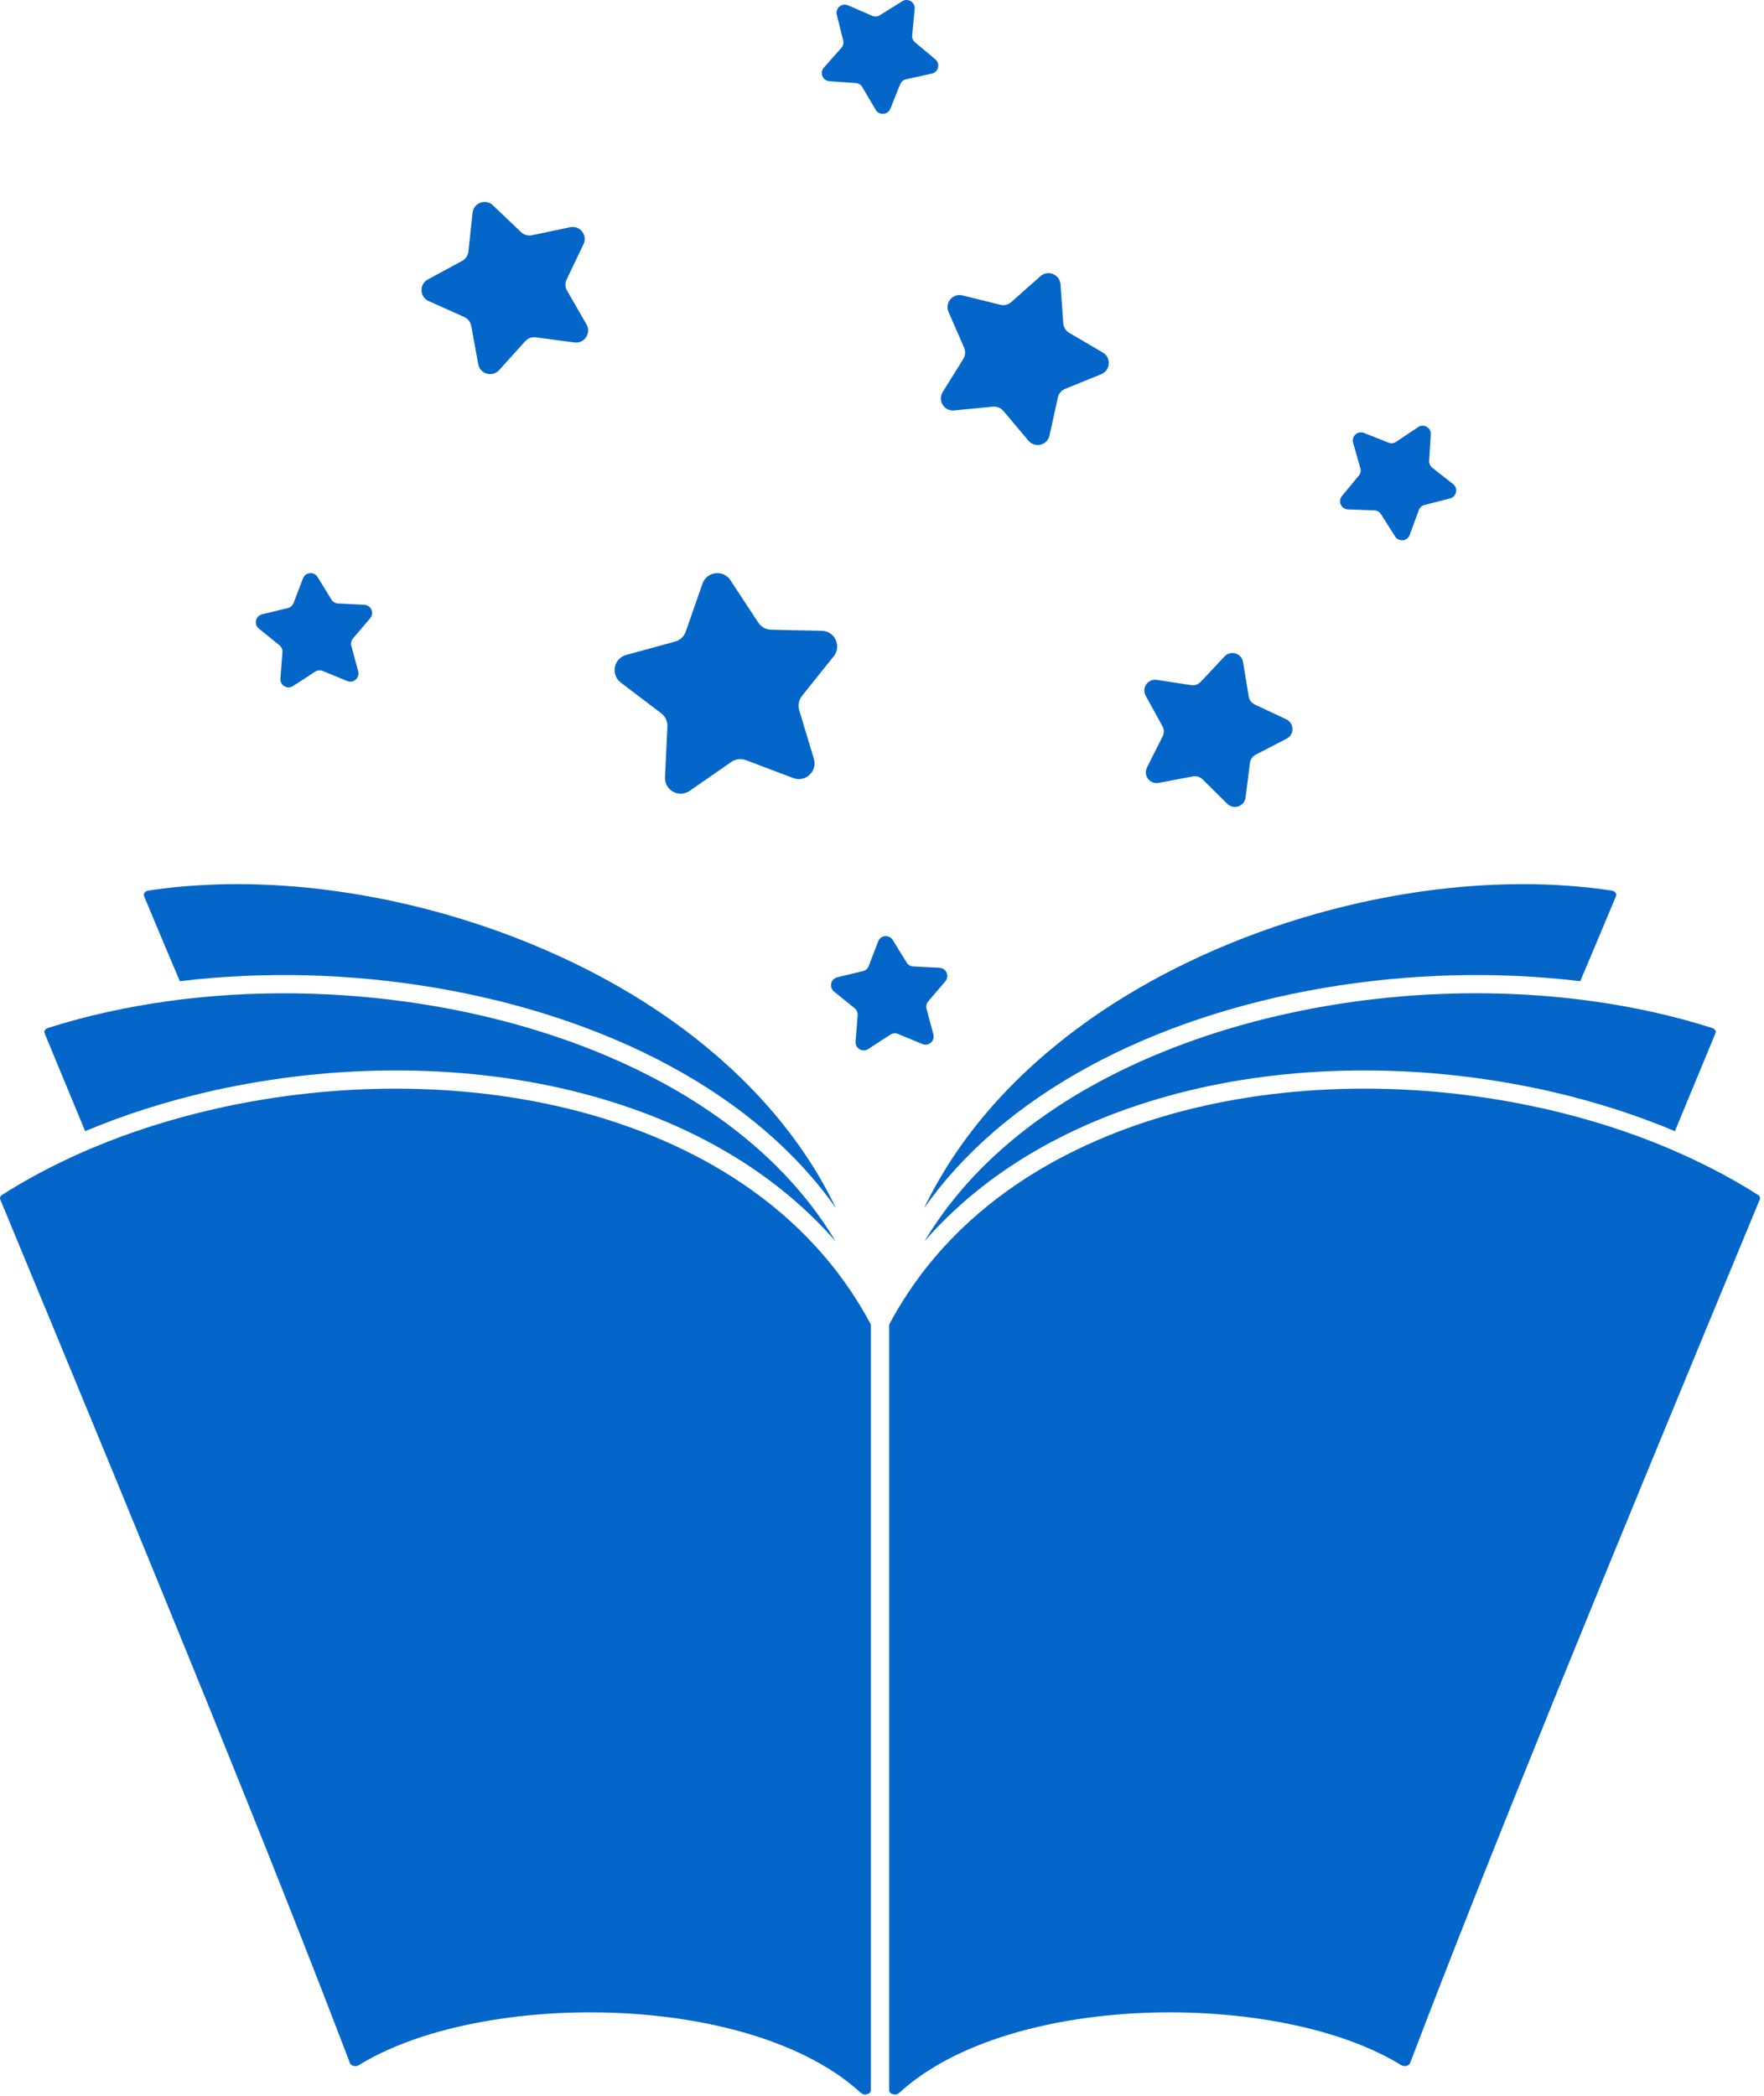 <?xml version="1.0" encoding="UTF-8" standalone="no"?><!DOCTYPE svg PUBLIC "-//W3C//DTD SVG 1.1//EN" "http://www.w3.org/Graphics/SVG/1.1/DTD/svg11.dtd"><svg width="100%" height="100%" viewBox="0 0 298 354" version="1.1" xmlns="http://www.w3.org/2000/svg" xmlns:xlink="http://www.w3.org/1999/xlink" xml:space="preserve" xmlns:serif="http://www.serif.com/" style="fill-rule:evenodd;clip-rule:evenodd;stroke-linejoin:round;stroke-miterlimit:2;"><path d="M30.379,165.727c28.408,-3.418 59.476,1.669 82.87,14.35c11.954,6.48 21.389,14.612 27.983,24.014c-5.405,-11.302 -14.087,-21.555 -25.739,-30.255c-24.702,-18.445 -61.045,-27.854 -90.437,-23.413c-0.308,0.047 -0.559,0.205 -0.688,0.433c-0.093,0.164 -0.104,0.332 -0.034,0.5c2.062,4.954 4.075,9.733 6.045,14.371Z" style="fill:#0466c8;fill-rule:nonzero;"/><path d="M14.385,191.059c6.536,-2.748 13.487,-4.963 20.664,-6.624c0.511,-0.119 1.019,-0.243 1.532,-0.355c0.513,-0.113 1.031,-0.214 1.546,-0.321c19.907,-4.132 41.305,-4.029 60.212,0.91c18.003,4.703 32.543,13.229 42.8,24.973c-6.322,-10.615 -16.262,-19.744 -29.363,-26.846c-22.624,-12.263 -52.6,-17.248 -80.135,-14.105c-0.534,0.061 -1.068,0.123 -1.6,0.189c-0.532,0.068 -1.061,0.141 -1.59,0.214c-7.025,0.971 -13.866,2.471 -20.352,4.535c-0.256,0.082 -0.458,0.246 -0.552,0.448c-0.07,0.149 -0.073,0.301 -0.01,0.451c2.352,5.672 4.633,11.177 6.848,16.531Z" style="fill:#0466c8;fill-rule:nonzero;"/><path d="M184.083,180.077c23.394,-12.682 54.463,-17.769 82.87,-14.35c1.969,-4.638 3.983,-9.417 6.045,-14.371c0.069,-0.168 0.058,-0.336 -0.034,-0.5c-0.129,-0.228 -0.379,-0.386 -0.688,-0.433c-4.851,-0.733 -9.893,-1.088 -15.039,-1.088c-26.034,-0 -54.773,9.1 -75.398,24.501c-11.652,8.7 -20.334,18.954 -25.739,30.256c6.594,-9.403 16.029,-17.535 27.983,-24.015Z" style="fill:#0466c8;fill-rule:nonzero;"/><path d="M267.293,168.875c-0.531,-0.067 -1.066,-0.126 -1.6,-0.187c-5.376,-0.613 -10.841,-0.922 -16.329,-0.922c-22.629,-0 -45.598,5.16 -63.807,15.03c-13.101,7.102 -23.041,16.231 -29.363,26.845c10.257,-11.744 24.797,-20.269 42.799,-24.972c18.908,-4.94 40.306,-5.043 60.212,-0.911c0.516,0.107 1.033,0.209 1.546,0.321c0.513,0.113 1.021,0.236 1.531,0.355c7.178,1.661 14.129,3.877 20.665,6.625c2.216,-5.354 4.497,-10.859 6.848,-16.531c0.063,-0.15 0.059,-0.302 -0.01,-0.45c-0.094,-0.203 -0.296,-0.367 -0.553,-0.449c-6.484,-2.064 -13.324,-3.568 -20.349,-4.539c-0.53,-0.072 -1.059,-0.147 -1.59,-0.215Z" style="fill:#0466c8;fill-rule:nonzero;"/><path d="M97.558,187.661c-18.274,-4.774 -38.923,-4.924 -58.177,-1.02c-0.517,0.105 -1.034,0.209 -1.548,0.32c-0.514,0.11 -1.025,0.227 -1.536,0.343c-7.208,1.637 -14.184,3.848 -20.732,6.606c-0.476,0.201 -0.95,0.403 -1.422,0.609c-0.473,0.208 -0.943,0.419 -1.412,0.632c-4.366,1.983 -8.525,4.211 -12.401,6.686c-0.289,0.185 -0.401,0.485 -0.285,0.765c27.172,65.522 45.547,110.392 59.069,145.849c0.108,0.284 0.376,0.411 0.526,0.462c0.334,0.112 0.709,0.071 1.003,-0.111c9.352,-5.785 24.069,-8.904 39.062,-8.904c17.587,0 35.556,4.288 45.719,13.595c0.389,0.357 0.902,0.318 1.221,0.178c0.217,-0.096 0.475,-0.281 0.475,-0.625l-0,-129.178c-0,-0.096 -0.025,-0.193 -0.071,-0.28c-11.828,-22.098 -33.443,-31.734 -49.491,-35.927Z" style="fill:#0466c8;fill-rule:nonzero;"/><path d="M297.002,201.837c-3.874,-2.474 -8.04,-4.693 -12.406,-6.676c-0.468,-0.213 -0.937,-0.427 -1.411,-0.634c-0.472,-0.207 -0.942,-0.415 -1.418,-0.616c-6.548,-2.758 -13.524,-4.97 -20.732,-6.608c-0.511,-0.116 -1.027,-0.219 -1.542,-0.33c-0.514,-0.111 -1.026,-0.225 -1.543,-0.33c-8.967,-1.819 -18.233,-2.766 -27.424,-2.766c-10.547,0 -20.987,1.233 -30.752,3.784c-16.048,4.193 -37.662,13.829 -49.49,35.927c-0.047,0.087 -0.072,0.184 -0.072,0.28l0,129.178c0,0.344 0.258,0.529 0.474,0.625c0.32,0.14 0.832,0.179 1.222,-0.178c18.827,-17.242 64.46,-17.262 84.78,-4.691c0.295,0.182 0.67,0.222 1.004,0.111c0.15,-0.051 0.418,-0.178 0.527,-0.462c13.529,-35.478 31.903,-80.342 59.067,-145.849l0.001,-0c0.116,-0.28 0.004,-0.58 -0.285,-0.765Z" style="fill:#0466c8;fill-rule:nonzero;"/><path d="M217.299,121.499l-5.328,-2.508c-0.542,-0.256 -0.925,-0.761 -1.021,-1.353l-0.955,-5.811c-0.245,-1.489 -2.092,-2.052 -3.125,-0.952l-4.032,4.293c-0.411,0.437 -1.009,0.644 -1.603,0.553l-5.821,-0.888c-1.492,-0.227 -2.598,1.355 -1.87,2.678l2.836,5.161c0.289,0.526 0.3,1.16 0.031,1.695l-2.643,5.262c-0.678,1.349 0.486,2.89 1.969,2.607l5.784,-1.102c0.589,-0.113 1.196,0.072 1.622,0.493l4.188,4.14c1.073,1.061 2.898,0.431 3.088,-1.066l0.738,-5.843c0.075,-0.595 0.438,-1.114 0.971,-1.39l5.232,-2.703c1.341,-0.693 1.305,-2.623 -0.061,-3.266Z" style="fill:#0466c8;fill-rule:nonzero;"/><path d="M96.313,38.379l-6.449,1.357c-0.657,0.138 -1.339,-0.055 -1.825,-0.517l-4.775,-4.543c-1.224,-1.165 -3.252,-0.42 -3.432,1.26l-0.701,6.553c-0.072,0.667 -0.466,1.256 -1.057,1.576l-5.796,3.137c-1.485,0.804 -1.404,2.963 0.138,3.653l6.016,2.693c0.612,0.273 1.051,0.831 1.171,1.491l1.194,6.482c0.305,1.661 2.384,2.251 3.516,0.998l4.42,-4.89c0.449,-0.497 1.115,-0.742 1.781,-0.653l6.533,0.868c1.675,0.223 2.878,-1.572 2.036,-3.036l-3.285,-5.714c-0.334,-0.582 -0.36,-1.291 -0.071,-1.896l2.845,-5.945c0.729,-1.524 -0.605,-3.223 -2.259,-2.874Z" style="fill:#0466c8;fill-rule:nonzero;"/><path d="M186.308,59.555l-5.682,-3.338c-0.579,-0.34 -0.953,-0.943 -1.001,-1.612l-0.472,-6.574c-0.121,-1.685 -2.121,-2.5 -3.386,-1.379l-4.93,4.373c-0.502,0.445 -1.192,0.615 -1.842,0.454l-6.398,-1.583c-1.64,-0.406 -3.034,1.246 -2.358,2.794l2.635,6.041c0.268,0.615 0.216,1.322 -0.138,1.892l-3.482,5.595c-0.893,1.435 0.247,3.27 1.928,3.106l6.56,-0.639c0.667,-0.065 1.325,0.202 1.757,0.715l4.245,5.041c1.089,1.292 3.186,0.776 3.55,-0.874l1.419,-6.436c0.144,-0.655 0.602,-1.197 1.223,-1.45l6.107,-2.48c1.565,-0.635 1.722,-2.79 0.265,-3.646Z" style="fill:#0466c8;fill-rule:nonzero;"/><path d="M158.006,10.02l-3.421,-2.87c-0.348,-0.292 -0.53,-0.737 -0.487,-1.19l0.425,-4.444c0.109,-1.14 -1.135,-1.91 -2.106,-1.303l-3.787,2.366c-0.386,0.241 -0.865,0.277 -1.282,0.095l-4.096,-1.777c-1.05,-0.456 -2.166,0.49 -1.89,1.6l1.08,4.333c0.111,0.441 -0.004,0.908 -0.304,1.249l-2.958,3.346c-0.757,0.858 -0.203,2.212 0.94,2.292l4.454,0.312c0.453,0.031 0.862,0.284 1.093,0.675l2.268,3.846c0.581,0.986 2.042,0.877 2.471,-0.184l1.672,-4.14c0.171,-0.422 0.537,-0.732 0.981,-0.831l4.359,-0.969c1.117,-0.248 1.464,-1.67 0.588,-2.406Z" style="fill:#0466c8;fill-rule:nonzero;"/><path d="M61.552,102.157l-4.459,-0.232c-0.455,-0.024 -0.868,-0.269 -1.105,-0.657l-2.337,-3.805c-0.599,-0.975 -2.057,-0.84 -2.467,0.229l-1.598,4.169c-0.163,0.425 -0.524,0.742 -0.966,0.848l-4.341,1.047c-1.112,0.268 -1.435,1.696 -0.544,2.416l3.471,2.809c0.353,0.286 0.544,0.727 0.508,1.18l-0.345,4.452c-0.089,1.141 1.17,1.889 2.129,1.265l3.744,-2.433c0.381,-0.248 0.859,-0.293 1.279,-0.119l4.128,1.704c1.058,0.438 2.157,-0.528 1.86,-1.634l-1.157,-4.312c-0.118,-0.439 -0.012,-0.909 0.283,-1.254l2.896,-3.399c0.743,-0.871 0.164,-2.215 -0.979,-2.274Z" style="fill:#0466c8;fill-rule:nonzero;"/><path d="M158.722,163.468l-4.459,-0.232c-0.454,-0.023 -0.868,-0.269 -1.106,-0.656l-2.336,-3.805c-0.6,-0.976 -2.057,-0.841 -2.467,0.228l-1.598,4.169c-0.163,0.425 -0.524,0.742 -0.966,0.848l-4.341,1.047c-1.113,0.269 -1.435,1.697 -0.544,2.417l3.471,2.808c0.353,0.286 0.544,0.727 0.508,1.181l-0.346,4.451c-0.089,1.142 1.17,1.89 2.13,1.266l3.744,-2.434c0.381,-0.248 0.859,-0.292 1.279,-0.119l4.128,1.705c1.058,0.437 2.157,-0.529 1.86,-1.635l-1.157,-4.312c-0.118,-0.439 -0.012,-0.908 0.283,-1.254l2.896,-3.398c0.743,-0.871 0.164,-2.216 -0.979,-2.275Z" style="fill:#0466c8;fill-rule:nonzero;"/><path d="M238.148,90.351l1.536,-4.193c0.156,-0.426 0.513,-0.749 0.953,-0.862l4.325,-1.112c1.109,-0.285 1.409,-1.717 0.509,-2.424l-3.513,-2.756c-0.358,-0.28 -0.555,-0.719 -0.526,-1.173l0.279,-4.456c0.071,-1.143 -1.198,-1.872 -2.149,-1.233l-3.706,2.489c-0.378,0.253 -0.855,0.305 -1.279,0.138l-4.151,-1.643c-1.065,-0.421 -2.15,0.561 -1.837,1.662l1.222,4.295c0.124,0.437 0.026,0.907 -0.264,1.258l-2.845,3.441c-0.729,0.882 -0.131,2.218 1.013,2.26l4.463,0.166c0.453,0.016 0.87,0.256 1.114,0.639l2.394,3.769c0.613,0.967 2.068,0.81 2.462,-0.265Z" style="fill:#0466c8;fill-rule:nonzero;"/><path d="M138.829,106.543l-8.57,-0.183c-0.872,-0.019 -1.68,-0.466 -2.159,-1.195l-4.708,-7.164c-1.206,-1.837 -3.996,-1.492 -4.719,0.583l-2.823,8.094c-0.287,0.824 -0.961,1.454 -1.803,1.685l-8.268,2.263c-2.119,0.581 -2.654,3.339 -0.903,4.669l6.825,5.186c0.695,0.528 1.085,1.363 1.045,2.235l-0.402,8.563c-0.103,2.195 2.356,3.556 4.16,2.303l7.042,-4.89c0.716,-0.498 1.632,-0.611 2.449,-0.303l8.019,3.029c2.056,0.776 4.11,-1.142 3.475,-3.246l-2.473,-8.207c-0.252,-0.836 -0.077,-1.742 0.469,-2.423l5.357,-6.691c1.375,-1.716 0.185,-4.262 -2.013,-4.308Z" style="fill:#0466c8;fill-rule:nonzero;"/></svg>